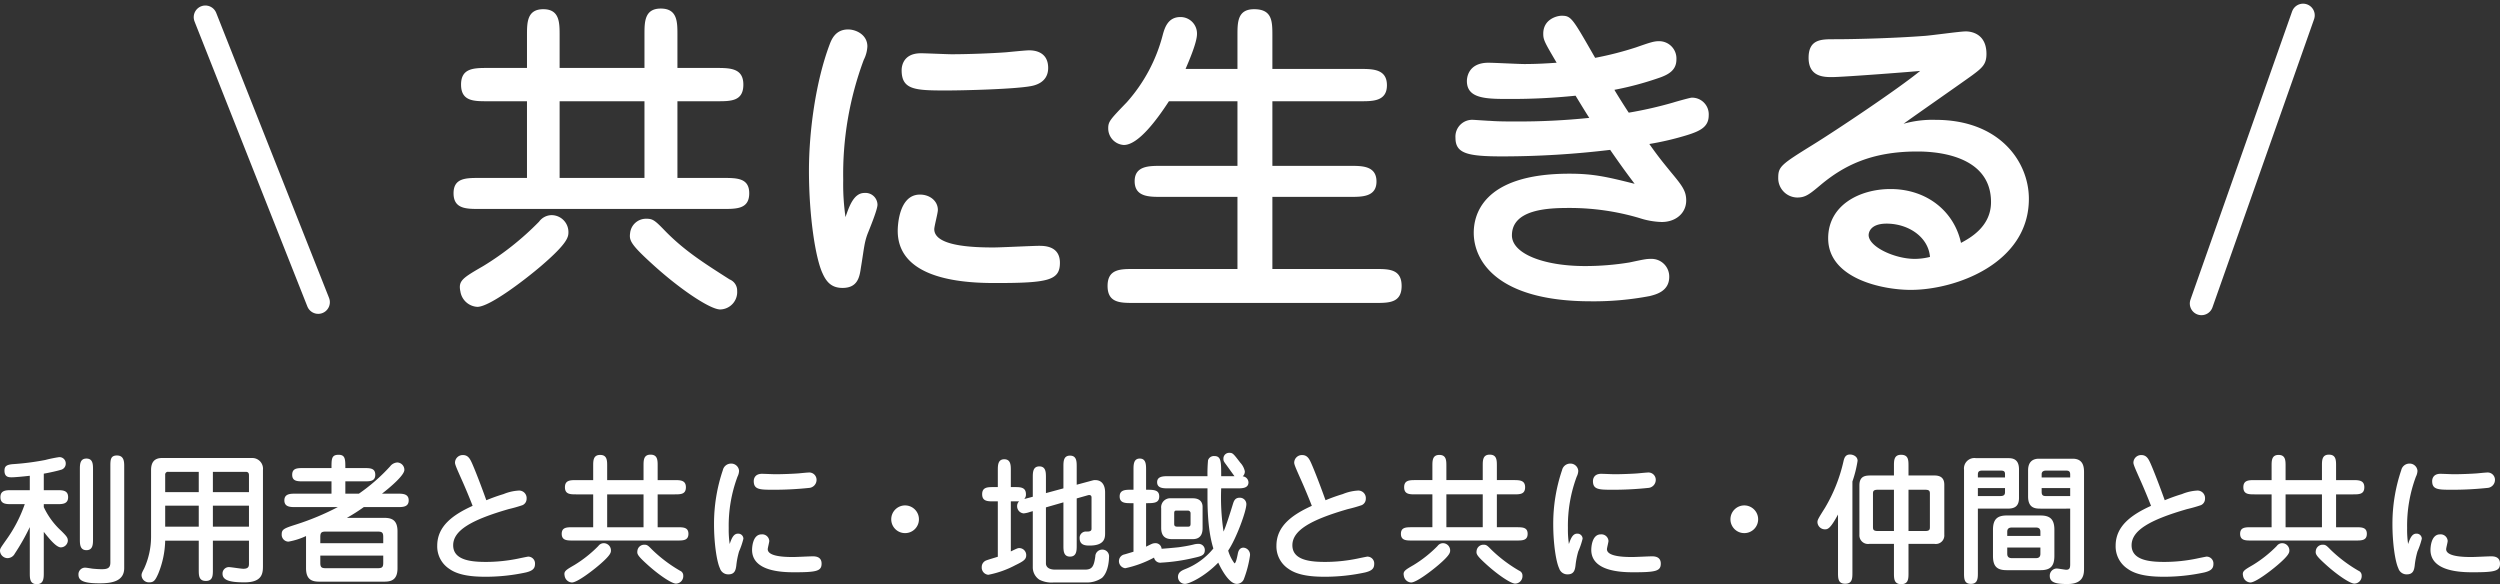 <svg xmlns="http://www.w3.org/2000/svg" width="536.221" height="125.296" viewBox="0 0 536.221 125.296"><rect x="0" y="0" width="536.221" height="125.296" fill="#333333" stroke="none"/><g transform="translate(17167.131 15450.776)"><path d="M8.68-22.61c-2.87,0-5.53,0-5.53,3.29,0,3.36,2.73,3.36,5.53,3.36H60.97c2.94,0,5.6,0,5.6-3.36,0-3.29-2.66-3.29-5.6-3.29h-9.8V-39.06h8.54c2.94,0,5.6,0,5.6-3.57,0-3.43-2.66-3.57-5.6-3.57H51.17v-7.14c0-2.73,0-5.6-3.57-5.6-3.5,0-3.5,2.87-3.5,5.6v7.14H25.9v-7c0-2.73,0-5.6-3.5-5.6s-3.5,2.87-3.5,5.6v7H10.36c-2.94,0-5.6.07-5.6,3.57,0,3.57,2.73,3.57,5.6,3.57H18.9v16.45ZM44.1-39.06v16.45H25.9V-39.06ZM4.62,1.75A3.891,3.891,0,0,0,8.26,5.04c2.66,0,10.29-5.88,13.65-8.75,5.88-5.04,5.88-6.3,5.88-7.35a3.625,3.625,0,0,0-3.64-3.57,3.384,3.384,0,0,0-2.66,1.4A61.626,61.626,0,0,1,9.52-3.71C5.04-1.12,4.13-.56,4.62,1.75Zm36.4-12.53c-.21,1.54.07,2.38,4.69,6.58,5.88,5.39,12.46,9.8,14.63,9.8a3.729,3.729,0,0,0,3.64-3.99A2.571,2.571,0,0,0,62.37-.84c-5.6-3.57-9.8-6.23-14-10.57-2.1-2.17-2.52-2.45-3.92-2.45A3.43,3.43,0,0,0,41.02-10.78Zm46.2-3.43a49.3,49.3,0,0,1-.49-7.98,70.3,70.3,0,0,1,4.41-25.76,7.019,7.019,0,0,0,.77-2.87c0-2.52-2.45-3.64-4.13-3.64-2.73,0-3.57,2.17-3.99,3.29-2.94,7.84-4.41,18.48-4.41,27.02,0,9.73,1.4,18.83,2.94,22.05C83.23-.07,84.42.98,86.59.98c3.22,0,3.64-2.31,3.92-4.27.7-4.2.7-5.25,1.4-7.21.35-.91,2.17-5.25,2.17-6.37a2.575,2.575,0,0,0-2.8-2.52C88.97-19.39,87.99-16.45,87.22-14.21Zm12.04-31.5c0,4.2,2.87,4.34,9.52,4.34,3.99,0,14.49-.28,18.06-.91.84-.14,3.85-.7,3.85-3.92,0-3.78-3.43-3.78-4.13-3.78s-4.13.35-4.9.42c-2.8.21-7.91.42-11.69.42-.98,0-5.53-.21-6.58-.21C99.26-49.35,99.26-46.06,99.26-45.71Zm3.92,26.67c-4.76,0-4.76,7.42-4.76,7.77,0,10.78,15.05,11.2,21,11.2,11.27,0,13.79-.56,13.79-4.34,0-3.64-3.36-3.64-4.48-3.64-1.33,0-8.19.35-9.73.35-4.2,0-12.74-.21-12.74-3.92,0-.63.77-3.43.77-4.13C107.03-17.64,105.35-19.04,103.18-19.04Zm56.98-26.95c.56-1.33,2.45-5.6,2.45-7.49a3.536,3.536,0,0,0-3.57-3.64c-2.66,0-3.36,2.31-3.78,3.85a34.715,34.715,0,0,1-7.7,14.42c-3.57,3.71-3.99,4.13-3.99,5.6a3.555,3.555,0,0,0,3.36,3.57c3.08,0,7.07-5.39,9.66-9.38h14.7V-25.2H154.84c-2.52,0-5.6,0-5.6,3.29,0,3.36,3.08,3.36,5.6,3.36h16.45V-3.08H149.03c-2.87,0-5.6,0-5.6,3.64s2.73,3.64,5.6,3.64H200.9c2.87,0,5.6,0,5.6-3.64s-2.73-3.64-5.6-3.64H178.78V-18.55h16.8c2.45,0,5.53,0,5.53-3.29,0-3.36-3.08-3.36-5.53-3.36h-16.8V-39.06h18.97c2.59,0,5.6,0,5.6-3.43s-2.94-3.5-5.6-3.5H178.78V-53.2c0-3.08-.07-5.6-3.92-5.6-3.57,0-3.57,2.8-3.57,5.6v7.21Zm79.59-1.33c-2.03.14-4.34.28-6.93.28-1.12,0-6.51-.28-7.7-.28-4.62,0-4.62,3.64-4.62,3.92,0,3.85,4.2,3.85,9.31,3.85a133.926,133.926,0,0,0,14-.7c.98,1.61,2.17,3.57,2.94,4.76a147.068,147.068,0,0,1-15.54.77c-2.1,0-3.92,0-5.81-.14-.35,0-3.36-.21-3.5-.21a3.6,3.6,0,0,0-3.85,3.85c0,3.36,2.52,3.99,10.08,3.99a194.894,194.894,0,0,0,23.1-1.4c3.01,4.34,4.2,5.88,5.25,7.28-6.09-1.54-8.96-2.17-14-2.17-19.11,0-20.51,9.38-20.51,12.67,0,6.09,5.11,14.7,25.13,14.7a64.218,64.218,0,0,0,12.6-1.12c1.4-.35,4.2-1.05,4.2-4.13a3.789,3.789,0,0,0-3.85-3.85c-1.05,0-1.4.07-4.69.77a58.708,58.708,0,0,1-9.52.77c-8.89,0-15.68-2.66-15.68-6.58,0-5.67,7.98-5.88,12.25-5.88A52.553,52.553,0,0,1,257.53-14a16.631,16.631,0,0,0,4.76.84c3.01,0,5.25-1.89,5.25-4.62,0-2.03-.84-3.15-3.29-6.09-1.82-2.24-2.59-3.15-4.62-6.02a62.51,62.51,0,0,0,8.05-1.89c2.94-.91,4.69-1.82,4.69-4.27a3.576,3.576,0,0,0-3.64-3.78c-.35,0-3.57.91-3.99,1.05a86.278,86.278,0,0,1-9.52,2.17c-.49-.7-2.66-4.13-3.08-4.9a66.582,66.582,0,0,0,9.24-2.45c2.38-.77,4.06-1.75,4.06-4.06a3.706,3.706,0,0,0-3.78-3.92c-1.05,0-1.89.28-4.9,1.33a71.019,71.019,0,0,1-8.75,2.24c-4.9-8.54-5.11-9.03-7.21-9.03-.91,0-3.92.7-3.92,3.85C236.88-52.22,237.16-51.73,239.75-47.32Zm74.41,13.09c2.1-1.54,12.46-8.75,14.77-10.43,2.17-1.61,3.01-2.38,3.01-4.55,0-4.55-3.57-4.83-4.41-4.83-1.33,0-7.63.91-9.1.98-5.53.42-13.72.7-19.25.7-2.66,0-5.39,0-5.39,3.99,0,4.13,3.36,4.13,5.04,4.13,2.45,0,18.69-1.26,18.9-1.33-4.69,3.85-17.99,12.74-23.1,15.89-6.65,4.13-7.35,4.62-7.35,7a4.139,4.139,0,0,0,4.06,4.27c1.82,0,2.66-.7,5.32-2.94,4.55-3.71,10.36-6.93,20.37-6.93,2.24,0,15.89,0,15.89,10.85,0,5.25-4.48,7.7-6.44,8.75-1.47-6.79-7.35-11.55-15.12-11.55-6.58,0-13.37,3.43-13.37,10.57,0,8.61,11.55,11.06,17.71,11.06,9.73,0,25.34-5.74,25.34-19.53,0-7.98-6.3-16.94-20.02-16.94A22.828,22.828,0,0,0,314.16-34.23Zm5.67,28.56a13.469,13.469,0,0,1-3.29.42c-4.27,0-9.87-2.59-9.87-5.11,0-.21.07-2.45,3.85-2.45C315.21-12.81,319.48-9.94,319.83-5.67Z" transform="translate(-17073 -15390)" fill="#fff"/><path d="M10.26-14.64h2.82c1.14,0,2.4,0,2.4-1.5s-1.23-1.5-2.4-1.5H10.26v-3.54c.93-.15,3.09-.63,3.6-.81a1.351,1.351,0,0,0,1.11-1.38,1.336,1.336,0,0,0-1.47-1.35,29.366,29.366,0,0,0-2.91.6,54.994,54.994,0,0,1-6.99.9c-1.41.12-1.77.51-1.77,1.41,0,1.41.96,1.41,1.59,1.41.51,0,2.31-.15,3.84-.33v3.09H3.36c-1.17,0-2.4,0-2.4,1.5s1.23,1.5,2.4,1.5H6.18A29.794,29.794,0,0,1,2.19-6.96C.9-5.13.87-5.07.87-4.59A1.653,1.653,0,0,0,2.46-3.06a1.79,1.79,0,0,0,1.59-.99A46.747,46.747,0,0,0,7.26-9.72V.12c0,1.14,0,2.4,1.5,2.4,1.47,0,1.5-1.26,1.5-2.4V-8.7c1.05,1.32,2.64,3.33,3.66,3.33a1.532,1.532,0,0,0,1.5-1.41c0-.66-.24-.96-1.38-2.1a16.2,16.2,0,0,1-3.78-5.13Zm10.56-7.41c0-1.08,0-2.37-1.41-2.37S18-23.13,18-22.05V-7.17c0,1.08,0,2.4,1.41,2.4s1.41-1.32,1.41-2.4Zm6.69-.66c0-.96,0-2.37-1.56-2.37-1.41,0-1.41.99-1.41,2.37V-2.13c0,1.2-.6,1.44-1.86,1.44-.54,0-1.47-.06-2.01-.12-.21-.03-1.26-.21-1.53-.21A1.417,1.417,0,0,0,17.7.48c0,1.2.93,1.86,4.5,1.86,2.52,0,5.31-.36,5.31-3.27ZM43.5-.57c0,1.2,0,2.4,1.53,2.4,1.5,0,1.5-1.2,1.5-2.4V-6.81h7.74v4.89c0,.51,0,1.14-1.2,1.14-.51,0-2.67-.36-3.12-.36A1.367,1.367,0,0,0,48.6.3c0,1.53,1.98,1.83,4.74,1.83,3.93,0,3.93-2.1,3.93-3.66V-21.99a2.3,2.3,0,0,0-2.25-2.55H35.64c-1.8,0-2.37,1.08-2.37,2.61V-7.62A16.432,16.432,0,0,1,31.8-.87c-.45.87-.57,1.11-.57,1.5a1.573,1.573,0,0,0,1.68,1.5c.99,0,1.29-.51,1.89-1.83a19.729,19.729,0,0,0,1.5-7.11h7.2Zm0-16.65H36.3v-3.69a.588.588,0,0,1,.69-.66H43.5Zm3.03-4.35h7.08c.66,0,.66.54.66.78v3.57H46.53Zm0,7.26h7.74v4.5H46.53ZM43.5-9.81H36.3v-4.5h7.2ZM66.51-.9c0,2.46,1.29,2.88,2.82,2.88H83.31c1.5,0,2.82-.39,2.82-2.88V-8.82c0-2.46-1.29-2.88-2.82-2.88H75.27a39.354,39.354,0,0,0,3.63-2.31h7.23c1.11,0,2.4,0,2.4-1.44s-1.32-1.44-2.4-1.44H82.8c1.71-1.32,4.8-3.93,4.8-5.1a1.567,1.567,0,0,0-1.53-1.59,2.087,2.087,0,0,0-1.53.84,39.477,39.477,0,0,1-6.69,5.85H74.94v-2.64h4.05c1.23,0,2.37,0,2.37-1.41,0-1.44-1.14-1.44-2.4-1.44H74.94c0-1.86,0-2.85-1.44-2.85-1.53,0-1.53.87-1.53,2.85H65.94c-1.26,0-2.4,0-2.4,1.44,0,1.41,1.14,1.41,2.4,1.41h6.03v2.64H64.26c-1.08,0-2.4,0-2.4,1.44s1.32,1.44,2.4,1.44h9.06a55.8,55.8,0,0,1-8.91,3.72c-2.64.84-3.12,1.05-3.12,2.13A1.481,1.481,0,0,0,62.73-6.6a14.979,14.979,0,0,0,3.78-1.2Zm3.06-5.37V-7.62c0-1.05.36-1.14,1.35-1.14h10.8c1.02,0,1.35.12,1.35,1.14v1.35ZM83.07-3.6v1.56c0,1.02-.33,1.14-1.35,1.14H70.92c-.99,0-1.35-.09-1.35-1.14V-3.6Zm19.17-10.68c-4.23,1.92-7.59,4.35-7.59,8.55A5.746,5.746,0,0,0,97.26-.75C99.3.72,102.51.93,105.03.93A40.876,40.876,0,0,0,113.7,0c1.32-.33,1.92-.78,1.92-1.8a1.468,1.468,0,0,0-1.47-1.59c-.09,0-1.98.39-2.1.42a34.6,34.6,0,0,1-6.84.72c-2.97,0-7.14-.24-7.14-3.57,0-3.15,3.81-5.43,11.94-7.77a30.268,30.268,0,0,0,2.94-.84,1.484,1.484,0,0,0,.87-1.38,1.611,1.611,0,0,0-1.77-1.74,10.036,10.036,0,0,0-3.18.75,37.287,37.287,0,0,0-3.69,1.32c-1.08-3.03-2.34-6.3-3.06-7.92-.42-.93-.84-1.77-1.95-1.77a1.654,1.654,0,0,0-1.71,1.62c0,.42.36,1.23,1.44,3.66C100.62-18.3,101.7-15.69,102.24-14.28Zm21.48,4.59c-1.23,0-2.37,0-2.37,1.41,0,1.44,1.17,1.44,2.37,1.44h22.41c1.26,0,2.4,0,2.4-1.44,0-1.41-1.14-1.41-2.4-1.41h-4.2v-7.05h3.66c1.26,0,2.4,0,2.4-1.53,0-1.47-1.14-1.53-2.4-1.53h-3.66v-3.06c0-1.17,0-2.4-1.53-2.4-1.5,0-1.5,1.23-1.5,2.4v3.06h-7.8v-3c0-1.17,0-2.4-1.5-2.4s-1.5,1.23-1.5,2.4v3h-3.66c-1.26,0-2.4.03-2.4,1.53,0,1.53,1.17,1.53,2.4,1.53h3.66v7.05Zm15.18-7.05v7.05h-7.8v-7.05ZM121.98.75a1.668,1.668,0,0,0,1.56,1.41c1.14,0,4.41-2.52,5.85-3.75,2.52-2.16,2.52-2.7,2.52-3.15a1.554,1.554,0,0,0-1.56-1.53,1.45,1.45,0,0,0-1.14.6,26.411,26.411,0,0,1-5.13,4.08C122.16-.48,121.77-.24,121.98.75Zm15.6-5.37c-.09.66.03,1.02,2.01,2.82,2.52,2.31,5.34,4.2,6.27,4.2A1.6,1.6,0,0,0,147.42.69a1.1,1.1,0,0,0-.69-1.05,30.244,30.244,0,0,1-6-4.53c-.9-.93-1.08-1.05-1.68-1.05A1.47,1.47,0,0,0,137.58-4.62Zm19.8-1.47a21.129,21.129,0,0,1-.21-3.42,30.13,30.13,0,0,1,1.89-11.04,3.008,3.008,0,0,0,.33-1.23,1.681,1.681,0,0,0-1.77-1.56,1.794,1.794,0,0,0-1.71,1.41,35.762,35.762,0,0,0-1.89,11.58c0,4.17.6,8.07,1.26,9.45A1.852,1.852,0,0,0,157.11.42c1.38,0,1.56-.99,1.68-1.83a17.176,17.176,0,0,1,.6-3.09,16.244,16.244,0,0,0,.93-2.73,1.1,1.1,0,0,0-1.2-1.08C158.13-8.31,157.71-7.05,157.38-6.09Zm5.16-13.5c0,1.8,1.23,1.86,4.08,1.86a71.863,71.863,0,0,0,7.74-.39,1.73,1.73,0,0,0,1.65-1.68,1.568,1.568,0,0,0-1.77-1.62c-.3,0-1.77.15-2.1.18-1.2.09-3.39.18-5.01.18-.42,0-2.37-.09-2.82-.09C162.54-21.15,162.54-19.74,162.54-19.59Zm1.68,11.43c-2.04,0-2.04,3.18-2.04,3.33,0,4.62,6.45,4.8,9,4.8,4.83,0,5.91-.24,5.91-1.86,0-1.56-1.44-1.56-1.92-1.56-.57,0-3.51.15-4.17.15-1.8,0-5.46-.09-5.46-1.68,0-.27.33-1.47.33-1.77A1.512,1.512,0,0,0,164.22-8.16ZM195-14.37a2.977,2.977,0,0,0-2.97,2.97A2.958,2.958,0,0,0,195-8.43a2.958,2.958,0,0,0,2.97-2.97A2.977,2.977,0,0,0,195-14.37Zm33.96-3.66-3.75,1.02v-3.33c0-1.08,0-2.4-1.41-2.4s-1.41,1.32-1.41,2.4v4.11l-1.35.36-.48.12a1.366,1.366,0,0,0,.36-1.02c0-1.53-1.23-1.53-2.4-1.53h-.84v-3.57c0-1.08,0-2.4-1.41-2.4-1.38,0-1.38,1.32-1.38,2.4v3.57h-.96c-1.2,0-2.4,0-2.4,1.53s1.2,1.53,2.4,1.53h.96V-3.36c-.36.12-2.1.63-2.46.78a1.5,1.5,0,0,0-.99,1.44A1.551,1.551,0,0,0,212.85.51a20.792,20.792,0,0,0,5.82-2.07c1.8-.87,2.31-1.26,2.31-2.13a1.5,1.5,0,0,0-1.47-1.53c-.33,0-.48.06-1.83.72V-15.24h1.77a1.389,1.389,0,0,0-.42.99,1.533,1.533,0,0,0,1.41,1.59,5.772,5.772,0,0,0,1.41-.33l.54-.15V-1.05a3.176,3.176,0,0,0,1.41,2.61,5.741,5.741,0,0,0,3,.6h7.08a5.677,5.677,0,0,0,3.36-.99c1.5-1.38,1.5-4.35,1.5-4.44a1.434,1.434,0,0,0-1.47-1.62,1.48,1.48,0,0,0-1.47,1.47c-.3,2.19-.72,2.82-2.22,2.82h-6.39c-1.77,0-1.98-.93-1.98-1.32V-13.95l3.75-1.08v9.24c0,1.08,0,2.4,1.41,2.4,1.44,0,1.44-1.32,1.44-2.4V-15.87l2.43-.69c.18-.06.75-.12.75.48v6.72c0,.6-.6.6-1.08.6a1.336,1.336,0,0,0-1.47,1.41c0,1.59,1.38,1.59,2.16,1.59,3.18,0,3.3-1.62,3.3-2.61v-8.79c0-1.68-.78-2.64-2.1-2.64a1.753,1.753,0,0,0-.54.06l-3.45.93v-3.84c0-1.11,0-2.4-1.44-2.4-1.41,0-1.41,1.29-1.41,2.4Zm20.97,8.49c0,1.83.96,2.4,2.28,2.4h4.5c2.04,0,2.1-1.71,2.1-2.4v-4.53c0-.72-.33-1.83-2.1-1.83h-4.68a1.943,1.943,0,0,0-2.1,2.16Zm6.3-.99c0,.36,0,.72-.54.72h-2.25c-.48,0-.72-.12-.72-.57v-2.25c0-.27,0-.63.42-.63h2.52a.565.565,0,0,1,.57.63Zm3.63-7.5v1.98c0,6.3.78,9.33,1.26,10.92a14.751,14.751,0,0,1-6.09,4.44c-.72.3-1.5.66-1.5,1.68a1.5,1.5,0,0,0,1.53,1.47c.78,0,4.08-1.44,7.11-4.56.75,1.62,2.37,4.56,3.99,4.56a1.642,1.642,0,0,0,1.47-.93,23.55,23.55,0,0,0,1.35-5.16,1.523,1.523,0,0,0-1.38-1.68c-.96,0-1.17.9-1.26,1.44-.09.39-.36,1.92-.69,1.92a8.4,8.4,0,0,1-1.35-2.73c1.74-2.58,3.9-8.46,3.9-9.96a1.387,1.387,0,0,0-1.44-1.38c-1.05,0-1.26.78-1.47,1.44-.6,1.95-1.44,4.62-1.98,5.82a48.369,48.369,0,0,1-.51-9.27h3.48c.99,0,2.37,0,2.37-1.29a1.346,1.346,0,0,0-1.23-1.29,1.383,1.383,0,0,0,.45-1.08,3.879,3.879,0,0,0-.96-1.83c-1.47-1.92-1.62-2.13-2.34-2.13a1.222,1.222,0,0,0-1.29,1.29c0,.42.03.51.66,1.35.24.33,1.44,2.01,1.71,2.37H262.8c0-3.15,0-4.32-1.5-4.32a1.32,1.32,0,0,0-1.32.9,30.622,30.622,0,0,0-.12,3.42h-8.43c-.99,0-2.37,0-2.37,1.29,0,1.32,1.35,1.32,2.37,1.32Zm-13.17,3.18c1.62,0,2.82,0,2.82-1.44s-1.2-1.44-2.82-1.44v-4.29c0-1.05,0-2.4-1.35-2.4s-1.35,1.35-1.35,2.4v4.29h-.57c-1.11,0-2.4,0-2.4,1.44s1.29,1.44,2.4,1.44h.57V-4.44c-.27.09-1.59.48-1.89.57a1.471,1.471,0,0,0-1.23,1.41A1.529,1.529,0,0,0,242.22-.9a23.174,23.174,0,0,0,6.18-2.28,1.369,1.369,0,0,0,1.59,1.08,39.618,39.618,0,0,0,6.96-1.02c1.59-.36,2.34-.54,2.34-1.68a1.317,1.317,0,0,0-1.41-1.32,3.59,3.59,0,0,0-1.05.15c-.99.24-2.04.42-3.12.57-1.08.12-2.85.27-3.69.33a1.3,1.3,0,0,0-1.23-1.2,1.984,1.984,0,0,0-.93.18c-.15.06-.99.48-1.17.57Zm35.55.57c-4.23,1.92-7.59,4.35-7.59,8.55a5.746,5.746,0,0,0,2.61,4.98C279.3.72,282.51.93,285.03.93A40.877,40.877,0,0,0,293.7,0c1.32-.33,1.92-.78,1.92-1.8a1.468,1.468,0,0,0-1.47-1.59c-.09,0-1.98.39-2.1.42a34.6,34.6,0,0,1-6.84.72c-2.97,0-7.14-.24-7.14-3.57,0-3.15,3.81-5.43,11.94-7.77a30.27,30.27,0,0,0,2.94-.84,1.484,1.484,0,0,0,.87-1.38,1.611,1.611,0,0,0-1.77-1.74,10.036,10.036,0,0,0-3.18.75,37.29,37.29,0,0,0-3.69,1.32c-1.08-3.03-2.34-6.3-3.06-7.92-.42-.93-.84-1.77-1.95-1.77a1.654,1.654,0,0,0-1.71,1.62c0,.42.36,1.23,1.44,3.66C280.62-18.3,281.7-15.69,282.24-14.28Zm21.48,4.59c-1.23,0-2.37,0-2.37,1.41,0,1.44,1.17,1.44,2.37,1.44h22.41c1.26,0,2.4,0,2.4-1.44,0-1.41-1.14-1.41-2.4-1.41h-4.2v-7.05h3.66c1.26,0,2.4,0,2.4-1.53,0-1.47-1.14-1.53-2.4-1.53h-3.66v-3.06c0-1.17,0-2.4-1.53-2.4-1.5,0-1.5,1.23-1.5,2.4v3.06h-7.8v-3c0-1.17,0-2.4-1.5-2.4s-1.5,1.23-1.5,2.4v3h-3.66c-1.26,0-2.4.03-2.4,1.53,0,1.53,1.17,1.53,2.4,1.53h3.66v7.05Zm15.18-7.05v7.05h-7.8v-7.05ZM301.98.75a1.668,1.668,0,0,0,1.56,1.41c1.14,0,4.41-2.52,5.85-3.75,2.52-2.16,2.52-2.7,2.52-3.15a1.554,1.554,0,0,0-1.56-1.53,1.45,1.45,0,0,0-1.14.6,26.411,26.411,0,0,1-5.13,4.08C302.16-.48,301.77-.24,301.98.75Zm15.6-5.37c-.09.66.03,1.02,2.01,2.82,2.52,2.31,5.34,4.2,6.27,4.2A1.6,1.6,0,0,0,327.42.69a1.1,1.1,0,0,0-.69-1.05,30.242,30.242,0,0,1-6-4.53c-.9-.93-1.08-1.05-1.68-1.05A1.47,1.47,0,0,0,317.58-4.62Zm19.8-1.47a21.13,21.13,0,0,1-.21-3.42,30.13,30.13,0,0,1,1.89-11.04,3.009,3.009,0,0,0,.33-1.23,1.681,1.681,0,0,0-1.77-1.56,1.794,1.794,0,0,0-1.71,1.41,35.762,35.762,0,0,0-1.89,11.58c0,4.17.6,8.07,1.26,9.45A1.852,1.852,0,0,0,337.11.42c1.38,0,1.56-.99,1.68-1.83a17.174,17.174,0,0,1,.6-3.09,16.244,16.244,0,0,0,.93-2.73,1.1,1.1,0,0,0-1.2-1.08C338.13-8.31,337.71-7.05,337.38-6.09Zm5.16-13.5c0,1.8,1.23,1.86,4.08,1.86a71.863,71.863,0,0,0,7.74-.39,1.73,1.73,0,0,0,1.65-1.68,1.568,1.568,0,0,0-1.77-1.62c-.3,0-1.77.15-2.1.18-1.2.09-3.39.18-5.01.18-.42,0-2.37-.09-2.82-.09C342.54-21.15,342.54-19.74,342.54-19.59Zm1.68,11.43c-2.04,0-2.04,3.18-2.04,3.33,0,4.62,6.45,4.8,9,4.8,4.83,0,5.91-.24,5.91-1.86,0-1.56-1.44-1.56-1.92-1.56-.57,0-3.51.15-4.17.15-1.8,0-5.46-.09-5.46-1.68,0-.27.33-1.47.33-1.77A1.512,1.512,0,0,0,344.22-8.16ZM375-14.37a2.977,2.977,0,0,0-2.97,2.97A2.958,2.958,0,0,0,375-8.43a2.958,2.958,0,0,0,2.97-2.97A2.977,2.977,0,0,0,375-14.37Zm35.22-6.42v-2.04c0-1.23,0-2.4-1.59-2.4-1.53,0-1.53,1.23-1.53,2.4v2.04h-4.8c-1.2,0-2.61,0-2.61,2.13V-8.07a1.847,1.847,0,0,0,2.13,1.95h5.28V.12c0,1.2,0,2.4,1.56,2.4s1.56-1.2,1.56-2.4V-6.12h5.58a1.824,1.824,0,0,0,2.1-1.95V-18.66c0-.66,0-2.13-2.1-2.13Zm3.6,3.06c.99,0,.99.39.99.96v6.93c0,.57,0,.96-.99.96h-3.6v-8.85Zm-10.2,8.85c-1.02,0-1.02-.39-1.02-.96v-6.93c0-.57,0-.96,1.02-.96h3.48v8.85ZM398.19-19.5a25.208,25.208,0,0,0,1.11-4.44c0-.96-.99-1.35-1.62-1.35-1.02,0-1.23.78-1.38,1.35a34.193,34.193,0,0,1-3.99,10.08c-1.47,2.34-1.62,2.61-1.62,3.09a1.607,1.607,0,0,0,1.59,1.53c.63,0,1.17-.12,2.82-3.18V.03c0,1.2,0,2.4,1.53,2.4,1.56,0,1.56-1.2,1.56-2.4Zm26.91,5.82h6.36c1.26,0,2.46-.3,2.46-2.28v-6.15c0-2.37-1.56-2.4-2.4-2.4h-6.84a2.241,2.241,0,0,0-2.55,2.49V.06c0,1.23,0,2.4,1.47,2.4,1.5,0,1.5-1.26,1.5-2.4Zm5.82-4.41v.87c0,.54-.21.84-.99.84H425.1v-1.71Zm-5.82-2.28v-.6c0-.57.18-.87.93-.87h3.9c.69,0,.99.12.99.75v.72Zm19.8,6.69V-1.95c0,.81,0,1.38-.84,1.38-.3,0-1.74-.27-2.07-.27A1.538,1.538,0,0,0,440.52.75c0,1.5,1.5,1.74,3.78,1.74,3.57,0,3.57-2.19,3.57-3.42V-21.36c0-.99,0-3.03-2.43-3.03h-7.23c-1.65,0-2.34.99-2.34,2.49v5.61c0,2.58,1.62,2.61,2.73,2.61Zm0-4.41v1.71h-5.28c-.6,0-.84-.24-.84-.9v-.81Zm-6.12-2.28v-.69c0-.78.75-.78,1.02-.78h4.05c.57,0,1.05,0,1.05.84v.63Zm-7.5,8.16c-2.01,0-2.94.81-2.94,3.06v5.64c0,2.22.87,3.03,2.94,3.03h7.26c2.04,0,2.97-.78,2.97-3.06V-9.15c0-2.22-.9-3.06-2.97-3.06Zm.12,4.38v-.9c0-.87.66-.9,1.08-.9h4.95c.39,0,1.08,0,1.08.9v.9Zm7.11,2.49v1.35c0,.93-.69.93-1.08.93h-4.95c-.42,0-1.08-.03-1.08-.93V-5.34Zm23.73-8.94c-4.23,1.92-7.59,4.35-7.59,8.55a5.746,5.746,0,0,0,2.61,4.98C459.3.72,462.51.93,465.03.93A40.877,40.877,0,0,0,473.7,0c1.32-.33,1.92-.78,1.92-1.8a1.468,1.468,0,0,0-1.47-1.59c-.09,0-1.98.39-2.1.42a34.6,34.6,0,0,1-6.84.72c-2.97,0-7.14-.24-7.14-3.57,0-3.15,3.81-5.43,11.94-7.77a30.27,30.27,0,0,0,2.94-.84,1.484,1.484,0,0,0,.87-1.38,1.611,1.611,0,0,0-1.77-1.74,10.036,10.036,0,0,0-3.18.75,37.29,37.29,0,0,0-3.69,1.32c-1.08-3.03-2.34-6.3-3.06-7.92-.42-.93-.84-1.77-1.95-1.77a1.654,1.654,0,0,0-1.71,1.62c0,.42.36,1.23,1.44,3.66C460.62-18.3,461.7-15.69,462.24-14.28Zm21.48,4.59c-1.23,0-2.37,0-2.37,1.41,0,1.44,1.17,1.44,2.37,1.44h22.41c1.26,0,2.4,0,2.4-1.44,0-1.41-1.14-1.41-2.4-1.41h-4.2v-7.05h3.66c1.26,0,2.4,0,2.4-1.53,0-1.47-1.14-1.53-2.4-1.53h-3.66v-3.06c0-1.17,0-2.4-1.53-2.4-1.5,0-1.5,1.23-1.5,2.4v3.06h-7.8v-3c0-1.17,0-2.4-1.5-2.4s-1.5,1.23-1.5,2.4v3h-3.66c-1.26,0-2.4.03-2.4,1.53,0,1.53,1.17,1.53,2.4,1.53h3.66v7.05Zm15.18-7.05v7.05h-7.8v-7.05ZM481.98.75a1.668,1.668,0,0,0,1.56,1.41c1.14,0,4.41-2.52,5.85-3.75,2.52-2.16,2.52-2.7,2.52-3.15a1.554,1.554,0,0,0-1.56-1.53,1.45,1.45,0,0,0-1.14.6,26.411,26.411,0,0,1-5.13,4.08C482.16-.48,481.77-.24,481.98.75Zm15.6-5.37c-.09.66.03,1.02,2.01,2.82,2.52,2.31,5.34,4.2,6.27,4.2A1.6,1.6,0,0,0,507.42.69a1.1,1.1,0,0,0-.69-1.05,30.242,30.242,0,0,1-6-4.53c-.9-.93-1.08-1.05-1.68-1.05A1.47,1.47,0,0,0,497.58-4.62Zm19.8-1.47a21.127,21.127,0,0,1-.21-3.42,30.131,30.131,0,0,1,1.89-11.04,3.009,3.009,0,0,0,.33-1.23,1.681,1.681,0,0,0-1.77-1.56,1.794,1.794,0,0,0-1.71,1.41,35.764,35.764,0,0,0-1.89,11.58c0,4.17.6,8.07,1.26,9.45A1.852,1.852,0,0,0,517.11.42c1.38,0,1.56-.99,1.68-1.83a17.181,17.181,0,0,1,.6-3.09,16.247,16.247,0,0,0,.93-2.73,1.1,1.1,0,0,0-1.2-1.08C518.13-8.31,517.71-7.05,517.38-6.09Zm5.16-13.5c0,1.8,1.23,1.86,4.08,1.86a71.862,71.862,0,0,0,7.74-.39,1.73,1.73,0,0,0,1.65-1.68,1.568,1.568,0,0,0-1.77-1.62c-.3,0-1.77.15-2.1.18-1.2.09-3.39.18-5.01.18-.42,0-2.37-.09-2.82-.09C522.54-21.15,522.54-19.74,522.54-19.59Zm1.68,11.43c-2.04,0-2.04,3.18-2.04,3.33,0,4.62,6.45,4.8,9,4.8,4.83,0,5.91-.24,5.91-1.86,0-1.56-1.44-1.56-1.92-1.56-.57,0-3.51.15-4.17.15-1.8,0-5.46-.09-5.46-1.68,0-.27.33-1.47.33-1.77A1.512,1.512,0,0,0,524.22-8.16Z" transform="translate(-17168 -15328)" fill="#fff"/><line x2="23.157" y2="61.532" transform="matrix(1, -0.017, 0.017, 1, -17123.082, -15447.096)" fill="none" stroke="#fff" stroke-linecap="round" stroke-width="5"/><line x1="22.842" y2="61.429" transform="matrix(1, -0.017, 0.017, 1, -16695.988, -15447.102)" fill="none" stroke="#fff" stroke-linecap="round" stroke-width="5"/></g></svg>